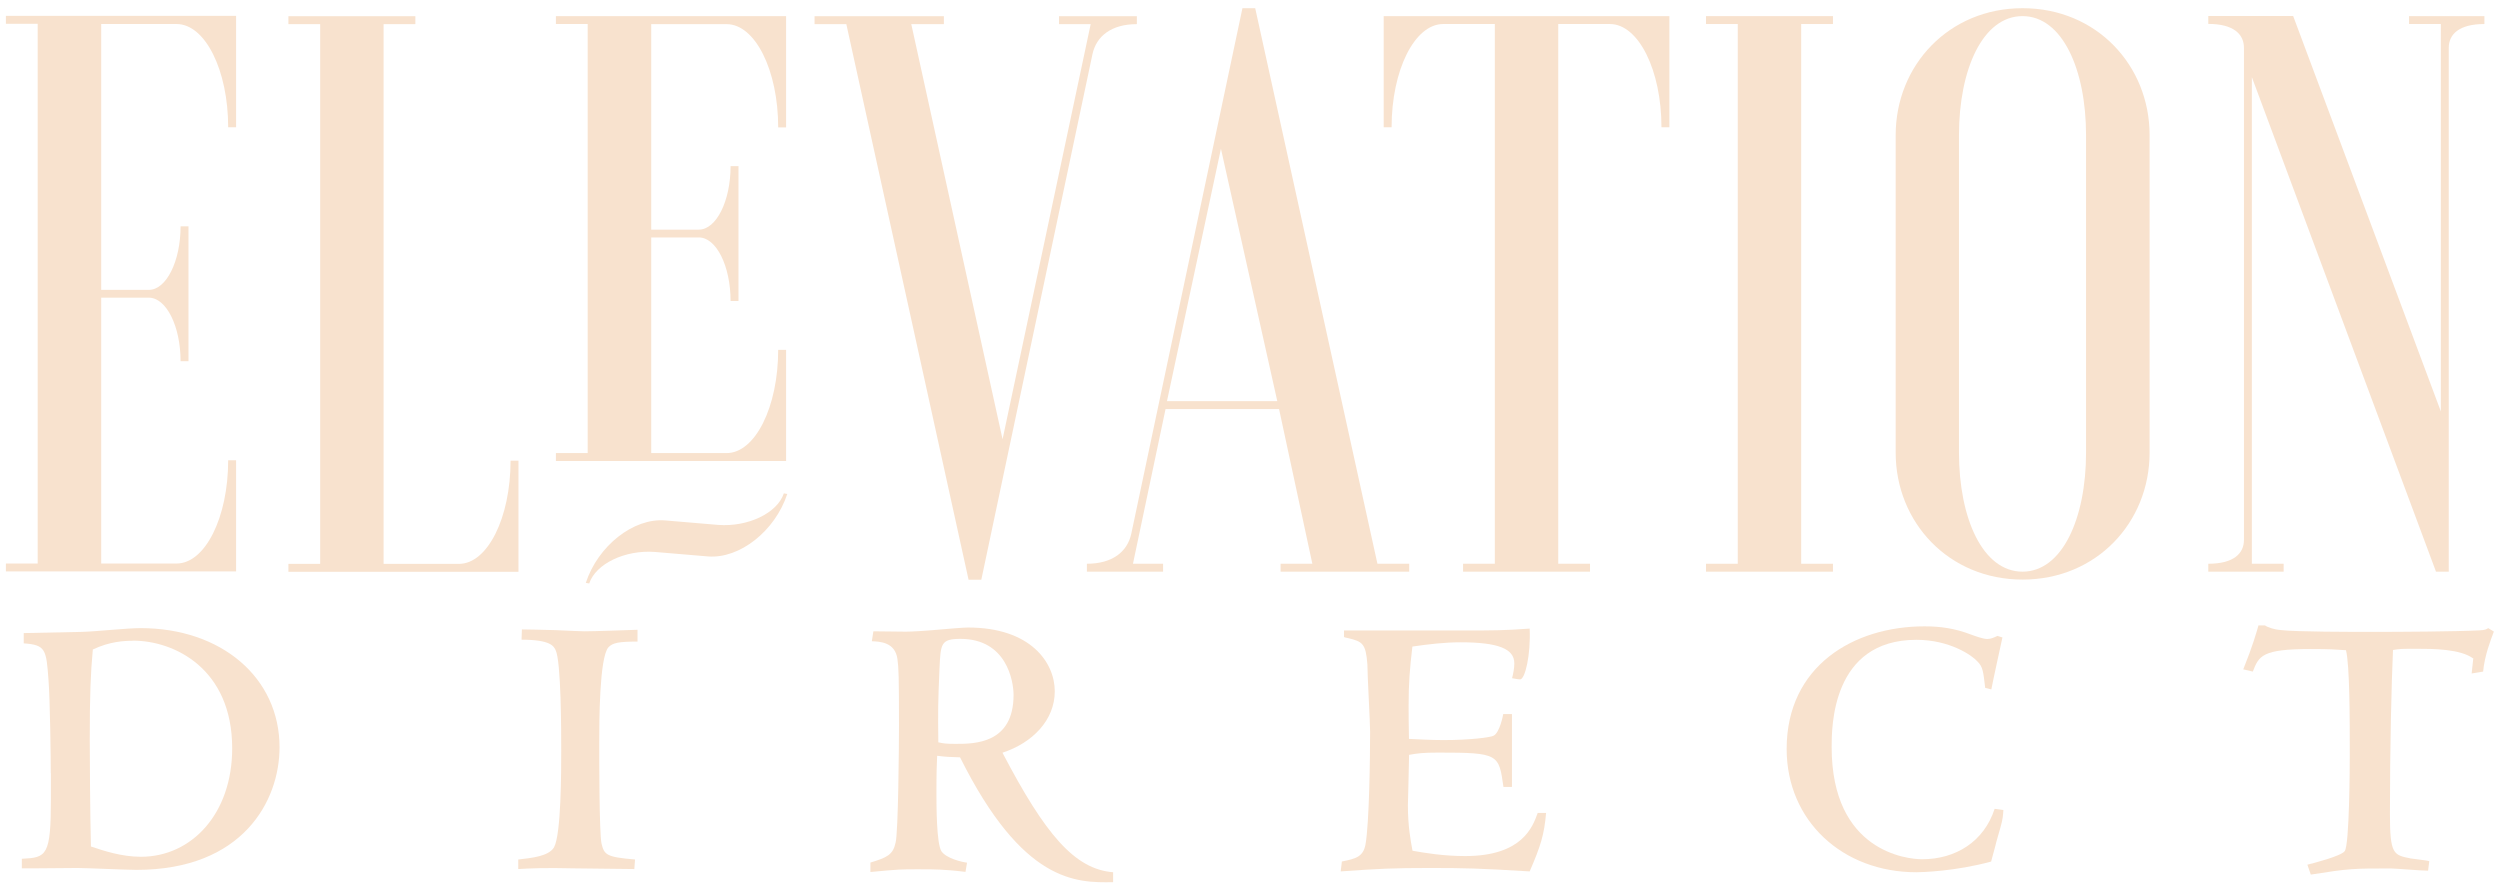 <svg width="186" height="66" viewBox="0 0 186 66" fill="none" xmlns="http://www.w3.org/2000/svg">
<path d="M3.778 57.531C3.778 56.477 3.725 52.048 3.611 50.625C3.444 48.323 3.409 47.98 1.766 47.866V47.101L6.054 47.013C7.161 46.987 9.437 46.732 10.456 46.732C16.475 46.732 20.798 50.423 20.798 55.598C20.798 59.579 18.074 64.719 10.149 64.719C9.437 64.719 6.397 64.578 5.773 64.578C5.263 64.578 2.961 64.605 2.478 64.605H1.625V63.893C3.471 63.805 3.787 63.691 3.787 59.403V57.531H3.778ZM9.885 47.672C9.261 47.672 8.154 47.725 6.906 48.323C6.739 50.115 6.678 51.706 6.678 55.053C6.678 56.301 6.704 60.677 6.766 62.979C7.706 63.295 9.042 63.744 10.483 63.744C14.261 63.744 17.275 60.536 17.275 55.677C17.275 49.737 12.96 47.664 9.894 47.664L9.885 47.672Z" fill="#F8E2CE"/>
<path d="M38.574 63.946C39.541 63.831 40.815 63.717 41.219 63.041C41.755 62.074 41.755 57.355 41.755 55.827C41.755 54.517 41.755 49.184 41.333 48.358C41.193 48.077 40.964 47.593 38.803 47.593L38.829 46.829C39.198 46.829 40.305 46.855 41.325 46.882C42.379 46.934 43.346 46.969 43.486 46.969C44.198 46.969 46.693 46.882 47.431 46.855V47.734C46.043 47.734 45.586 47.822 45.27 48.156C44.584 48.92 44.584 53.806 44.584 55.255C44.584 56.565 44.584 61.933 44.751 62.751C44.953 63.603 45.12 63.77 47.247 63.946L47.194 64.657L42.678 64.605C40.551 64.552 39.435 64.605 38.557 64.657V63.946H38.574Z" fill="#F8E2CE"/>
<path d="M64.759 64.174C65.98 63.805 66.437 63.603 66.631 62.698C66.833 61.934 66.885 55.422 66.885 53.981C66.885 50.291 66.859 49.693 66.771 49.043C66.604 47.769 65.462 47.734 64.865 47.708L64.979 46.969C65.374 46.969 67.052 46.996 67.395 46.996C67.764 46.996 68.757 46.943 69.724 46.855C70.716 46.767 71.683 46.688 72.026 46.688C76.683 46.688 78.475 49.298 78.475 51.433C78.475 53.568 76.832 55.264 74.583 56.002C77.764 62.083 79.951 64.666 82.816 64.895V65.633C80.057 65.686 76.085 65.686 71.428 56.345C70.664 56.319 70.435 56.319 69.724 56.231C69.697 56.855 69.671 57.364 69.671 58.955C69.671 59.895 69.671 62.733 70.04 63.331C70.409 63.867 71.543 64.13 71.947 64.183L71.832 64.868C70.927 64.754 70.409 64.728 69.961 64.701C69.478 64.675 69.056 64.675 68.256 64.675C67.088 64.675 66.868 64.675 64.759 64.877V64.192V64.174ZM71.463 47.532C69.987 47.532 69.987 47.901 69.899 49.72C69.785 52.417 69.785 52.76 69.811 55.229C70.233 55.317 70.347 55.343 71.121 55.343C72.483 55.343 75.409 55.343 75.409 51.706C75.409 50.686 74.899 47.532 71.463 47.532Z" fill="#F8E2CE"/>
<path d="M112.507 58.55H111.857C111.514 56.108 111.514 55.993 107.024 55.993C105.855 55.993 105.486 56.046 104.836 56.16C104.836 56.556 104.748 59.825 104.748 59.913C104.748 61.477 104.95 62.522 105.091 63.295C106.031 63.462 107.393 63.691 109.01 63.691C113.271 63.691 114.036 61.503 114.405 60.484H115.029C114.888 62.1 114.633 62.926 113.807 64.833C110.029 64.605 109.01 64.578 106.365 64.578C103.72 64.578 102.534 64.631 99.748 64.833L99.836 64.095C100.855 63.893 101.427 63.752 101.594 62.821C101.875 61.23 101.936 56.319 101.936 54.438C101.936 53.727 101.734 50.238 101.734 49.438C101.62 47.874 101.365 47.734 100.311 47.479C100.196 47.453 100.03 47.426 99.994 47.391V46.908H108.975C110.96 46.908 111.953 46.908 113.807 46.767C113.895 48.727 113.465 50.546 113.096 50.546C112.955 50.546 112.7 50.493 112.498 50.458C112.586 50.115 112.665 49.72 112.665 49.351C112.665 48.27 111.47 47.787 108.658 47.787C107.49 47.787 106.303 47.927 105.082 48.103C104.88 49.808 104.801 50.862 104.801 52.505C104.801 53.129 104.801 53.639 104.827 54.974C105.477 55.001 106.418 55.062 107.41 55.062C109.396 55.062 110.873 54.86 111.101 54.746C111.584 54.544 111.839 53.155 111.839 53.129H112.489V58.55H112.507Z" fill="#F8E2CE"/>
<path d="M148.155 64.095C145.484 64.833 142.901 64.895 142.584 64.895C137.075 64.895 132.927 61.064 132.927 55.721C132.927 49.562 137.901 46.6 143.182 46.6C144.35 46.6 145.422 46.741 146.679 47.224C146.995 47.339 147.558 47.541 147.848 47.541C148.138 47.541 148.357 47.426 148.612 47.312L148.981 47.426C148.867 47.962 148.269 50.669 148.155 51.293L147.698 51.178C147.558 49.983 147.531 49.614 147.127 49.219C146.732 48.762 145.053 47.602 142.584 47.602C136.275 47.602 136.275 54.104 136.275 55.581C136.275 63.366 141.899 63.928 143.006 63.928C145.501 63.928 147.61 62.619 148.401 60.176L149.051 60.264C149.025 60.659 149.025 60.888 148.823 61.6C148.77 61.802 148.48 62.768 148.454 62.935L148.138 64.104L148.155 64.095Z" fill="#F8E2CE"/>
<path d="M184.032 49.008C183.065 48.27 180.965 48.27 179.832 48.27C178.698 48.27 178.558 48.27 178.039 48.358C177.925 50.827 177.811 55.66 177.811 60.545C177.811 63.559 178.066 63.612 179.349 63.867C180.368 64.007 180.482 64.007 180.737 64.069L180.649 64.78C180.192 64.78 178.18 64.613 177.864 64.613C175.105 64.613 174.797 64.613 171.924 65.07L171.669 64.332C172.126 64.218 174.226 63.682 174.454 63.313C174.797 62.803 174.823 57.066 174.823 56.125C174.823 53.542 174.823 49.509 174.542 48.375C173.751 48.323 173.374 48.288 171.897 48.288C168.286 48.288 168.066 48.797 167.609 49.966L166.898 49.799C167.609 48.041 167.864 47.101 168.031 46.53H168.514C168.743 46.697 169.279 46.846 169.648 46.873C170.781 47.013 175.017 47.013 176.493 47.013C178.567 47.013 182.714 46.987 184.471 46.899C184.867 46.873 184.955 46.846 185.122 46.732L185.543 46.987C185.315 47.611 184.858 48.744 184.744 49.966L183.891 50.106L184.006 49.026L184.032 49.008Z" fill="#F8E2CE"/>
<path d="M17.565 9.467H16.976C16.976 5.214 15.263 1.787 13.136 1.787H7.53V21.567H11.071C12.372 21.567 13.435 19.44 13.435 16.839H14.024V26.874H13.435C13.435 24.273 12.372 22.146 11.071 22.146H7.53V41.926H13.136C15.263 41.926 16.976 38.499 16.976 34.246H17.565V42.514H0.439V41.926H2.803V1.77H0.439V1.181H17.565V9.45V9.467Z" fill="#F8E2CE"/>
<path d="M21.457 42.541V41.952H23.821V1.796H21.457V1.207H30.903V1.796H28.54V41.952H34.146C36.272 41.952 37.986 38.525 37.986 34.272H38.574V42.541H21.449H21.457Z" fill="#F8E2CE"/>
<path d="M81.155 1.796H78.792V1.207H84.582V1.796C82.693 1.796 81.568 2.684 81.278 4.037L73.01 43.13H72.061L62.967 1.796H60.603V1.207H70.225V1.796H67.799L74.591 32.682L81.147 1.796H81.155Z" fill="#F8E2CE"/>
<path d="M80.865 41.943C82.754 41.943 83.879 41.056 84.169 39.703L92.438 0.61H93.387L102.481 41.943H104.845V42.532H95.276V41.943H97.639L95.162 30.433H86.717L84.292 41.943H86.533V42.532H80.865V41.943ZM86.823 29.844H95.03L90.838 11.066L86.823 29.844Z" fill="#F8E2CE"/>
<path d="M124.202 1.199V9.467H123.613C123.613 5.214 121.9 1.787 119.774 1.787H115.934V41.943H118.297V42.532H108.852V41.943H111.215V1.787H107.375C105.249 1.787 103.535 5.214 103.535 9.467H102.947V1.199H124.202Z" fill="#F8E2CE"/>
<path d="M136.372 1.199V1.787H134.008V41.943H136.372V42.532H126.926V41.943H129.29V1.787H126.926V1.199H136.372Z" fill="#F8E2CE"/>
<path d="M141.038 10.056C141.038 4.863 144.992 0.61 150.484 0.61C155.976 0.61 159.93 4.863 159.93 10.056V33.675C159.93 38.868 155.976 43.121 150.484 43.121C144.992 43.121 141.038 38.868 141.038 33.675V10.056ZM155.202 10.056C155.202 5.153 153.427 1.199 150.475 1.199C147.523 1.199 145.748 5.153 145.748 10.056V33.675C145.748 38.578 147.523 42.532 150.475 42.532C153.427 42.532 155.202 38.578 155.202 33.675V10.056Z" fill="#F8E2CE"/>
<path d="M170.614 1.199L181.598 30.608V1.787H179.234V1.199H184.84V1.787C182.951 1.787 182.187 2.552 182.187 3.562V42.532H181.238L167.539 5.741V41.943H169.903V42.532H164.297V41.943C166.186 41.943 166.95 41.179 166.95 40.168V3.554C166.95 2.552 166.186 1.779 164.297 1.779V1.19H170.614V1.199Z" fill="#F8E2CE"/>
<path d="M58.485 9.476H57.897C57.897 5.223 56.183 1.796 54.057 1.796H48.451V17.085H51.992C53.292 17.085 54.355 14.959 54.355 12.358H54.944V22.393H54.355C54.355 19.792 53.292 17.665 51.992 17.665H48.451V33.71H54.057C56.183 33.71 57.897 30.283 57.897 26.03H58.485V34.299H41.36V33.71H43.723V1.787H41.36V1.199H58.485V9.467V9.476Z" fill="#F8E2CE"/>
<path d="M48.723 41.065C46.509 40.898 44.321 41.943 43.837 43.411L43.583 43.367C44.488 40.608 47.133 38.525 49.487 38.719L53.433 39.053C55.647 39.219 57.835 38.174 58.318 36.706L58.573 36.75C57.668 39.509 55.023 41.592 52.668 41.398L48.723 41.065Z" fill="#F8E2CE"/>
</svg>
